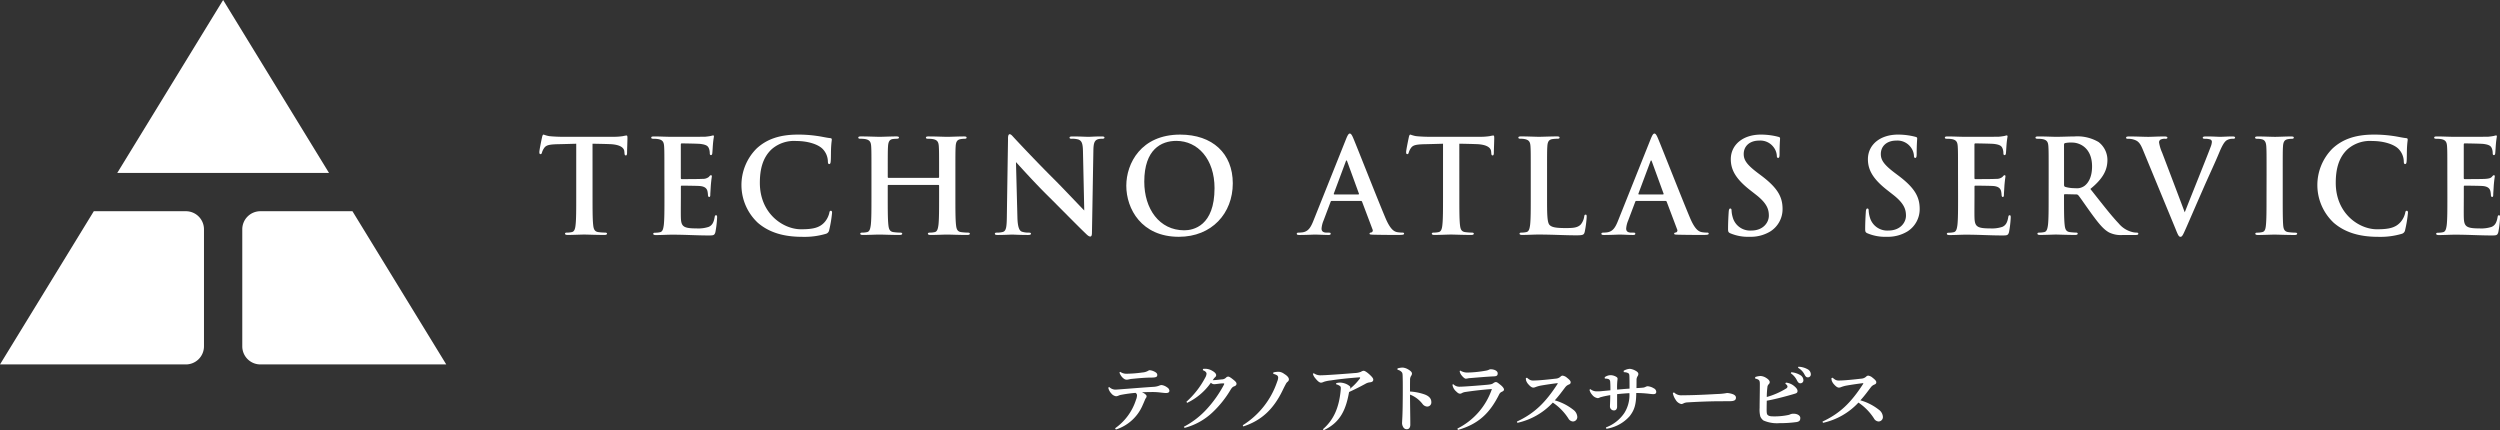 <svg xmlns="http://www.w3.org/2000/svg" width="500.787" height="86.194"><rect width="100%" height="100%" fill="#333333" stroke="none"/><g data-name="グループ 123" fill="#fff"><path data-name="パス 231" d="M222.211 77.535a1.805 1.805 0 001.161.513c.257 0 .5-.03.786-.045 2.247-.166 4.373-.348 6.91-.514a3.533 3.533 0 001.145-.241 1.429 1.429 0 01.453-.12 2.371 2.371 0 011.145.482.884.884 0 01.438.634c0 .347-.243.482-.664.482-.376 0-.739-.061-1.177-.105a12.792 12.792 0 00-1.657-.091c-.531 0-1.072.014-2.009.045a2.509 2.509 0 01.68.393c.165.15.257.257.257.393a.513.513 0 01-.105.331 1.8 1.8 0 00-.243.453c-.152.347-.257.618-.406.935a8.691 8.691 0 01-5.4 4.963l-.152-.256a11.046 11.046 0 004.178-5.688 2.552 2.552 0 00.211-.95.608.608 0 00-.3-.452 27.907 27.907 0 00-2.881.391 2.106 2.106 0 00-.5.152 1.358 1.358 0 01-.515.136 1.483 1.483 0 01-.949-.559 2.391 2.391 0 01-.618-1.176zm2.2-3.047a2.115 2.115 0 001.283.377 25.116 25.116 0 003.182-.256 2.619 2.619 0 001.086-.318.816.816 0 01.332-.136 2.629 2.629 0 011.04.332c.391.211.484.407.484.618 0 .347-.152.529-1.192.529-.529 0-1.086.03-1.615.061-1.086.075-1.613.136-2.415.211-.136.015-.316.061-.481.091a1.693 1.693 0 01-.453.059c-.6 0-1.281-.875-1.418-1.463z"/><path data-name="パス 232" d="M237.145 85.484a16.634 16.634 0 004.662-3.621 23.158 23.158 0 003.347-4.766.6.6 0 00.078-.211c0-.061-.046-.091-.167-.091-.693 0-1.431.166-1.869.166a.9.9 0 01-.637-.3 12.339 12.339 0 01-4.765 4.043l-.136-.227a17.223 17.223 0 003.755-4.811 1.812 1.812 0 00.273-.8c0-.241-.182-.513-.738-.708l.028-.257a4.123 4.123 0 01.423-.03 2.815 2.815 0 011.464.423c.556.316.754.618.754.859a.5.5 0 01-.183.377 2.6 2.6 0 00-.27.286c-.09.121-.136.2-.241.347a26.24 26.24 0 001.794-.165 1.226 1.226 0 00.859-.332.627.627 0 01.453-.227c.181 0 .438.152.935.543.559.438.726.649.726.89 0 .257-.167.423-.5.529-.2.075-.391.181-.724.739a20.709 20.709 0 01-3.514 4.4 12.934 12.934 0 01-5.67 3.175z"/><path data-name="パス 233" d="M255.066 74.609a4.16 4.16 0 011.07-.136 1.969 1.969 0 011.086.407c.6.362.965.739.965 1.131a.633.633 0 01-.289.484 1.354 1.354 0 00-.315.407 29.5 29.5 0 00-.65 1.281c-1.868 3.877-4.326 6.079-7.886 7.242l-.105-.243a16.476 16.476 0 006.894-8.734 2.412 2.412 0 00.2-.8.544.544 0 00-.257-.484 2.318 2.318 0 00-.724-.27z"/><path data-name="パス 234" d="M263.168 74.758a2.255 2.255 0 001.329.422c.919 0 4.584-.256 6.832-.452a3.584 3.584 0 001.3-.257 1.109 1.109 0 01.511-.2c.2 0 .559.181 1.134.693.618.559.813.845.813 1.086 0 .347-.257.482-.618.529a2.308 2.308 0 00-1 .331 49.559 49.559 0 01-3.228 1.615c-.587 3.273-1.6 6.063-5.1 7.663l-.137-.212c2.2-1.9 3.26-4.434 3.562-7.889a2.777 2.777 0 00.014-.332.474.474 0 00-.12-.391 1.966 1.966 0 00-.8-.377v-.243a3.561 3.561 0 01.891-.105 3.674 3.674 0 011.04.243 2.949 2.949 0 01.786.482.363.363 0 01.12.241c0 .03-.015.045-.015.061a.719.719 0 00-.062.211 11.436 11.436 0 001.993-2.067.2.2 0 00.044-.121c0-.059-.044-.105-.134-.105-2.474.182-4.284.393-5.748.62a6.7 6.7 0 00-1.4.286 1.526 1.526 0 01-.543.166c-.316 0-.676-.287-1.16-.89a2.18 2.18 0 01-.482-.89z"/><path data-name="パス 235" d="M279.941 73.794a4.559 4.559 0 011.04-.166 2.678 2.678 0 011.207.438c.438.272.649.513.649.754a.769.769 0 01-.165.468 1.43 1.43 0 00-.214.89c-.013.559-.013 1.192-.013 2.247a10.972 10.972 0 012.85.559c1.041.361 1.42.92 1.42 1.538a.826.826 0 01-.861.92 1.273 1.273 0 01-.906-.527 5.776 5.776 0 00-2.5-1.872c0 1.872.059 4.344.059 6.05 0 .467-.211.89-.708.89a.8.8 0 01-.726-.452 1.552 1.552 0 01-.211-.966c0-.3.105-1.252.121-4.057.016-.981.016-1.856.016-2.715s0-1.675-.032-2.535c-.012-.407-.059-.573-.165-.693a1.366 1.366 0 00-.859-.482z"/><path data-name="パス 236" d="M291.939 85.847a13.8 13.8 0 006.91-7.919 70.835 70.835 0 00-5.3.588 2.049 2.049 0 00-.708.227.732.732 0 01-.362.12c-.27 0-.5-.166-.8-.467a2.173 2.173 0 01-.62-.891 1.376 1.376 0 01-.105-.482l.167-.059a1.709 1.709 0 001.176.5c.5 0 .8-.03 1.145-.045 1.3-.076 3.365-.241 4.48-.347.784-.076.949-.136 1.192-.3a1.124 1.124 0 01.484-.241c.27 0 .407.12.888.5.5.377.786.77.786.981s-.121.332-.438.468a1.047 1.047 0 00-.529.527c-1.9 3.8-4.178 5.943-8.266 7.12zm.589-11.615a2.556 2.556 0 001.493.393 23.237 23.237 0 003.709-.393 2.079 2.079 0 00.591-.2.7.7 0 01.27-.061c.738 0 1.418.318 1.418.816 0 .347-.105.572-.708.6-1.812.091-3.276.227-4.783.348a2.686 2.686 0 00-.543.075 1.935 1.935 0 01-.361.045c-.227 0-.649-.393-.921-.784a1.589 1.589 0 01-.3-.754z"/><path data-name="パス 237" d="M305.894 75.665a2.7 2.7 0 00.515.393 1.322 1.322 0 00.722.166c1.131 0 3.076-.212 4.526-.378a1.547 1.547 0 00.981-.438.592.592 0 01.361-.165 1.674 1.674 0 01.89.422c.6.468.739.695.739.906s-.09.347-.348.452a1.616 1.616 0 00-.754.573c-.664.859-1.221 1.66-2.08 2.594a10.76 10.76 0 013.741 1.917 1.9 1.9 0 01.77 1.417.888.888 0 01-.875.906 1.142 1.142 0 01-.923-.618 10.854 10.854 0 00-3.107-3.167 13.68 13.68 0 01-7.1 4.057l-.092-.256c3.546-1.659 5.718-3.817 8.1-7.483a.394.394 0 00.074-.166c0-.03-.043-.045-.09-.045s-.075.015-.105.015a63.309 63.309 0 00-3.167.468 5.878 5.878 0 00-1.116.318 1.168 1.168 0 01-.407.09c-.257 0-.559-.166-.981-.648a2.078 2.078 0 01-.484-.829 2.465 2.465 0 01-.029-.438z"/><path data-name="パス 238" d="M321.694 85.619a7.683 7.683 0 003.7-2.912 6.742 6.742 0 001-3.952 46.68 46.68 0 00-2.462.2v2.519c0 .468-.27.739-.587.739a.792.792 0 01-.845-.845c0-.407.059-1.086.059-2.217-.543.09-1.086.2-1.508.3-.211.061-.481.121-.572.166a.88.88 0 01-.422.136 1.689 1.689 0 01-1.118-.663 2.308 2.308 0 01-.543-1.011l.181-.136a1.977 1.977 0 001.207.452c.273 0 .618 0 .906-.03.618-.061 1.2-.105 1.9-.181 0-.573 0-1.206-.046-1.735a.556.556 0 00-.451-.543 1.562 1.562 0 00-.469-.061h-.152l-.028-.286a2.093 2.093 0 011.176-.407 2.3 2.3 0 011.086.3c.224.12.318.241.318.422a4.162 4.162 0 01-.046.422 13.728 13.728 0 00-.047 1.75 90.68 90.68 0 012.49-.2c0-.859 0-1.779-.028-2.489-.016-.347-.047-.482-.227-.6a1.538 1.538 0 00-.394-.15 2.785 2.785 0 00-.513-.061l-.016-.272a2.757 2.757 0 011.239-.393 2.853 2.853 0 011.161.393c.453.241.543.468.543.648a.791.791 0 01-.152.438 1.352 1.352 0 00-.212.77c0 .438 0 .935-.014 1.613.543-.03.875-.045 1.4-.105a1.454 1.454 0 00.469-.166 1.079 1.079 0 01.376-.105 2.858 2.858 0 011.238.423.812.812 0 01.482.693c0 .362-.24.468-.6.468-.3 0-.844-.075-1.116-.105a23.163 23.163 0 00-2.291-.121c-.016 2.294-.364 3.409-1.314 4.631a7.776 7.776 0 01-4.674 2.535z"/><path data-name="パス 239" d="M335.337 78.606a2.033 2.033 0 001.615.573c3.047 0 6.863-.257 7.148-.257a11.67 11.67 0 001.857-.2 3.984 3.984 0 011.116.225c.376.136.664.363.664.709 0 .5-.347.709-1.254.709-.708 0-1.418.014-2.126.014-1.645 0-4.132.091-6.38.227a2.187 2.187 0 00-.664.15 1.152 1.152 0 01-.527.182 1.766 1.766 0 01-1.135-.869 3.371 3.371 0 01-.559-1.358z"/><path data-name="パス 240" d="M351.591 75.529a3.7 3.7 0 011.07-.212 2.308 2.308 0 011.072.348c.511.3.77.618.77.874a.6.6 0 01-.227.453.925.925 0 00-.243.6 16.885 16.885 0 00-.121 1.931 15.221 15.221 0 003.94-1.735.469.469 0 00.211-.347c0-.105-.046-.316-.438-.573l.121-.225a3 3 0 011.673.708c.391.332.649.634.649.966 0 .241-.074.407-.468.527-.481.152-.829.243-1.463.423-1.251.347-2.926.77-4.225 1a98.929 98.929 0 00-.028 1.72c0 .634.028.92.149 1.07.181.211.422.348 1.161.348a13.4 13.4 0 003.017-.273 1.884 1.884 0 00.469-.165 1.644 1.644 0 01.633-.091c.724 0 1.313.362 1.313.845s-.152.693-.695.815a23.942 23.942 0 01-3.471.227 6.735 6.735 0 01-3.2-.529 1.906 1.906 0 01-.648-.829 5.653 5.653 0 01-.134-1.69c0-1.252.045-3 .045-4.721 0-.709-.032-.966-.935-1.161zm7.226-.966a4.187 4.187 0 011.9.634 1.2 1.2 0 01.529.92.6.6 0 01-.618.664c-.3 0-.484-.212-.695-.634a3.712 3.712 0 00-1.207-1.372zm1.431-1.1a3.981 3.981 0 011.888.527 1.16 1.16 0 01.6 1 .583.583 0 01-.618.6c-.211 0-.407-.091-.634-.543a3.189 3.189 0 00-1.313-1.373z"/><path data-name="パス 241" d="M367.114 75.665a2.675 2.675 0 00.513.393 1.322 1.322 0 00.722.166c1.134 0 3.079-.212 4.526-.378a1.547 1.547 0 00.981-.438.6.6 0 01.364-.165 1.677 1.677 0 01.887.422c.605.468.742.695.742.906s-.092.347-.348.452a1.591 1.591 0 00-.754.573c-.664.859-1.223 1.66-2.083 2.594a10.735 10.735 0 013.741 1.917 1.9 1.9 0 01.77 1.417.886.886 0 01-.875.906 1.142 1.142 0 01-.92-.618 10.853 10.853 0 00-3.107-3.167 13.689 13.689 0 01-7.106 4.057l-.09-.256c3.546-1.659 5.718-3.817 8.1-7.483a.4.4 0 00.076-.166c0-.03-.046-.045-.09-.045s-.078.015-.105.015a63.47 63.47 0 00-3.17.468 5.878 5.878 0 00-1.116.318 1.154 1.154 0 01-.407.09c-.254 0-.559-.166-.981-.648a2.062 2.062 0 01-.481-.829 2.263 2.263 0 01-.032-.438z"/></g><g data-name="グループ 132"><g data-name="グループ 131"><path data-name="パス 168" d="M70.601 42.31H52.157a3.625 3.625 0 00-3.625 3.625v23.44A3.625 3.625 0 0052.156 73h37.235z" fill="#fff"/><path data-name="パス 169" d="M25.514 34.637h40.389L44.696 0 23.489 34.637z" fill="#fff"/><path data-name="パス 170" d="M40.86 69.376V45.935a3.625 3.625 0 00-3.625-3.625H18.791L0 73.001h37.235a3.626 3.626 0 003.624-3.625" fill="#fff"/><path data-name="長方形 195" fill="none" d="M0 0h89.392v73H0z"/><g data-name="グループ 129"><g data-name="グループ 128" fill="#fff"><path data-name="パス 296" d="M118.696 39.496c0 2.4 0 4.465.131 5.587.078.731.235 1.305 1.018 1.41a10.956 10.956 0 001.332.1c.287 0 .417.078.417.209 0 .183-.208.261-.5.261-1.723 0-3.368-.079-4.1-.079-.6 0-2.246.079-3.29.079-.339 0-.522-.079-.522-.261 0-.131.1-.209.418-.209a4.247 4.247 0 00.94-.1c.522-.1.679-.679.757-1.436.131-1.1.131-3.159.131-5.561V28.791c-.992.026-2.611.078-3.89.1-1.514.052-2.141.183-2.533.757a3.107 3.107 0 00-.444.914c-.052.208-.131.313-.287.313-.183 0-.235-.13-.235-.417 0-.418.5-2.794.549-3 .078-.34.157-.5.313-.5a6.064 6.064 0 001.123.313c.757.078 1.749.131 2.611.131h10.34a12.536 12.536 0 001.8-.131 6.29 6.29 0 01.705-.131c.182 0 .208.157.208.549 0 .548-.078 2.35-.078 3.029-.026.261-.078.418-.235.418-.209 0-.261-.131-.287-.522 0-.078-.026-.209-.026-.287-.052-.679-.758-1.41-3.081-1.462-.679-.026-1.749-.052-3.29-.078z"/><path data-name="パス 297" d="M133.088 34.901c0-3.969 0-4.7-.052-5.535-.052-.888-.261-1.305-1.122-1.488a5.357 5.357 0 00-1.019-.078c-.287 0-.444-.052-.444-.235s.183-.235.574-.235c1.2 0 2.4.078 3.76.078.836 0 6.031 0 6.527-.026a10.4 10.4 0 001.123-.157 2.436 2.436 0 01.418-.1c.131 0 .157.1.157.235a16.58 16.58 0 00-.208 1.7c-.026.261-.079 1.41-.131 1.723-.026.131-.079.288-.261.288s-.235-.157-.235-.47a2.589 2.589 0 00-.157-.836c-.183-.47-.444-.783-1.749-.94-.444-.052-3.186-.1-3.708-.1-.13 0-.182.078-.182.261v6.606c0 .183.026.288.182.288.575 0 3.578 0 4.178-.052a1.824 1.824 0 001.253-.392c.183-.209.288-.34.418-.34.1 0 .183.052.183.209s-.1.575-.209 1.906c-.026.522-.1 1.567-.1 1.749 0 .209 0 .5-.235.5-.183 0-.235-.287-.235-.418a4.734 4.734 0 00-.1-.757c-.131-.522-.5-.914-1.462-1.018-.5-.052-3.081-.078-3.708-.078-.13 0-.156.1-.156.261v2.063c0 .888-.026 3.29 0 4.047.052 1.8.47 2.194 3.133 2.194a6.626 6.626 0 002.455-.313c.679-.313.992-.862 1.175-1.933.052-.287.1-.392.287-.392.209 0 .209.209.209.47a20.442 20.442 0 01-.34 2.9c-.182.679-.418.679-1.409.679-2.324 0-4.622-.157-7.233-.157-1.044 0-2.115.078-3.29.078-.34 0-.522-.078-.522-.261 0-.131.1-.209.418-.209a4.251 4.251 0 00.94-.1c.522-.1.652-.679.757-1.436.131-1.1.131-3.159.131-5.561z"/><path data-name="パス 298" d="M151.762 44.587a10.342 10.342 0 01-.183-14.856c1.88-1.723 4.361-2.768 8.251-2.768a25.845 25.845 0 013.786.261c.993.131 1.906.366 2.69.444.287.026.313.156.313.313 0 .209-.079.522-.13 1.436-.052.861-.026 2.3-.079 2.82-.026.392-.078.627-.313.627-.209 0-.261-.235-.261-.6a3.729 3.729 0 00-1.018-2.4c-.862-.914-2.9-1.619-5.3-1.619a6.808 6.808 0 00-4.908 1.619c-1.906 1.749-2.4 4.23-2.4 6.762 0 6.214 4.726 9.3 8.225 9.3 2.324 0 3.734-.261 4.778-1.462a4.361 4.361 0 00.888-1.723c.078-.418.13-.522.339-.522.183 0 .235.183.235.392a24.819 24.819 0 01-.574 3.473.923.923 0 01-.679.757 15.125 15.125 0 01-4.7.6c-3.577 0-6.58-.783-8.956-2.846"/><path data-name="パス 299" d="M187.957 35.632c.078 0 .157-.052.157-.183V34.9c0-3.969 0-4.7-.053-5.535-.051-.888-.261-1.306-1.122-1.489a5.35 5.35 0 00-1.018-.078c-.288 0-.444-.052-.444-.235s.183-.235.548-.235c1.41 0 3.055.079 3.76.079.627 0 2.272-.079 3.29-.079.366 0 .548.052.548.235s-.157.235-.47.235a4.611 4.611 0 00-.757.078c-.705.131-.914.574-.966 1.489-.051.835-.051 1.566-.051 5.535v4.6c0 2.4 0 4.465.13 5.587.078.731.235 1.305 1.018 1.41a10.935 10.935 0 001.332.1c.287 0 .418.079.418.209 0 .183-.209.261-.522.261-1.7 0-3.342-.079-4.073-.079-.6 0-2.246.079-3.264.079-.365 0-.547-.079-.547-.261 0-.13.1-.209.417-.209a4.24 4.24 0 00.94-.1c.523-.1.653-.679.758-1.436.13-1.1.13-3.16.13-5.562v-2.3a.151.151 0 00-.157-.157h-9.974a.138.138 0 00-.157.157v2.3c0 2.4 0 4.465.131 5.587.078.731.235 1.305 1.018 1.41a10.947 10.947 0 001.332.1c.287 0 .418.079.418.209 0 .183-.209.261-.522.261-1.7 0-3.343-.079-4.073-.079-.6 0-2.245.079-3.29.079-.339 0-.522-.079-.522-.261 0-.13.1-.209.418-.209a4.247 4.247 0 00.94-.1c.522-.1.652-.679.757-1.436.131-1.1.131-3.16.131-5.562v-4.6c0-3.969 0-4.7-.052-5.535-.052-.888-.262-1.306-1.123-1.489a5.351 5.351 0 00-1.018-.078c-.287 0-.444-.052-.444-.235s.183-.235.548-.235c1.41 0 3.054.079 3.76.079.626 0 2.271-.079 3.29-.079.365 0 .549.052.549.235s-.236.235-.47.235a7.32 7.32 0 00-.757.052c-.706.1-.914.6-.966 1.515-.052.835-.052 1.566-.052 5.535v.551c0 .13.079.183.157.183z"/><path data-name="パス 300" d="M201.918 27.773c0-.522.078-.888.339-.888.287 0 .523.339.966.809.313.339 4.282 4.6 8.094 8.381 1.776 1.775 5.431 5.666 5.875 6.083l-.258-11.853c-.026-1.592-.262-2.089-.888-2.35a4.267 4.267 0 00-1.384-.156c-.313 0-.417-.078-.417-.235 0-.209.287-.235.679-.235 1.357 0 2.611.078 3.159.078.287 0 1.28-.078 2.559-.078.34 0 .6.026.6.235q0 .235-.47.235a2.847 2.847 0 00-.783.078c-.732.209-.94.757-.966 2.219-.1 5.509-.183 10.967-.288 16.475 0 .575-.1.809-.339.809-.287 0-.6-.287-.888-.574-1.645-1.566-4.987-4.987-7.7-7.677-2.846-2.82-5.822-6.162-6.292-6.658l.287 11.044c.052 2.037.392 2.716.914 2.9a4.156 4.156 0 001.358.183c.287 0 .444.052.444.209 0 .209-.235.261-.6.261-1.7 0-2.741-.078-3.237-.078-.235 0-1.462.078-2.82.078-.34 0-.574-.026-.574-.261 0-.156.156-.209.417-.209a4.634 4.634 0 001.175-.131c.679-.208.783-.966.809-3.238.078-5.535.183-11.984.235-15.457"/><path data-name="パス 301" d="M225.615 37.198c0-4.465 2.95-10.235 10.783-10.235 6.5 0 10.548 3.786 10.548 9.765s-4.178 10.705-10.81 10.705c-7.493 0-10.522-5.614-10.522-10.235m17.676.5c0-5.849-3.368-9.478-7.65-9.478-3 0-6.424 1.671-6.424 8.173 0 5.43 3 9.739 8.016 9.739 1.827 0 6.057-.888 6.057-8.433"/><path data-name="パス 302" d="M266.764 40.254c-.131 0-.183.053-.235.209l-1.41 3.734a5.069 5.069 0 00-.392 1.593c0 .47.235.809 1.045.809h.391c.313 0 .391.052.391.209 0 .209-.157.261-.444.261-.835 0-1.958-.078-2.768-.078-.287 0-1.723.078-3.081.078-.34 0-.5-.052-.5-.261 0-.157.157-.209.366-.209a6.838 6.838 0 00.757-.053c1.2-.156 1.7-1.044 2.22-2.349l6.553-16.4c.314-.757.5-1.045.732-1.045.208 0 .392.234.653.836.627 1.436 4.8 12.089 6.476 16.057.991 2.35 1.749 2.715 2.3 2.846a5.735 5.735 0 001.1.1c.209 0 .34.052.34.209 0 .209-.235.261-1.2.261-.94 0-3.029 0-5.117-.052-.47-.026-.6-.052-.6-.209 0-.131.1-.209.366-.235a.426.426 0 00.235-.6l-2.089-5.535a.252.252 0 00-.261-.183zm5.322-1.306c.131 0 .157-.078.131-.156l-2.35-6.449c-.078-.235-.182-.313-.287 0l-2.394 6.425c-.026.1 0 .183.105.183z"/><path data-name="パス 303" d="M292.328 39.496c0 2.4 0 4.465.131 5.587.078.731.234 1.305 1.018 1.41a10.953 10.953 0 001.332.1c.287 0 .417.078.417.209 0 .183-.209.261-.5.261-1.723 0-3.368-.079-4.1-.079-.6 0-2.246.079-3.29.079-.339 0-.522-.079-.522-.261 0-.131.1-.209.418-.209a4.25 4.25 0 00.94-.1c.522-.1.679-.679.757-1.436.131-1.1.131-3.159.131-5.561V28.791c-.992.026-2.611.078-3.891.1-1.514.052-2.141.183-2.533.757a3.1 3.1 0 00-.444.914c-.052.208-.13.313-.287.313-.183 0-.235-.13-.235-.417 0-.418.5-2.794.548-3 .078-.34.157-.5.313-.5a6.06 6.06 0 001.123.313c.757.078 1.75.131 2.611.131h10.34a12.537 12.537 0 001.8-.131 6.283 6.283 0 01.705-.131c.182 0 .208.157.208.549 0 .548-.078 2.35-.078 3.029-.026.261-.078.418-.235.418-.209 0-.261-.131-.286-.522 0-.078-.026-.209-.026-.287-.052-.679-.758-1.41-3.081-1.462a170.1 170.1 0 00-3.29-.078z"/><path data-name="パス 304" d="M309.899 39.496c0 3.342 0 5.144.549 5.614.444.392 1.123.574 3.159.574 1.384 0 2.4-.026 3.055-.731a3.281 3.281 0 00.679-1.566c.026-.235.078-.392.287-.392.182 0 .209.13.209.444a20.688 20.688 0 01-.392 3c-.157.574-.287.7-1.645.7-2.4 0-4.8-.157-7.6-.157-1.044 0-2.115.079-3.29.079-.339 0-.522-.079-.522-.261 0-.131.1-.209.418-.209a4.246 4.246 0 00.94-.1c.522-.1.653-.679.757-1.436.131-1.1.131-3.159.131-5.561v-4.6c0-3.969 0-4.7-.052-5.535-.052-.888-.261-1.305-1.123-1.488a3.861 3.861 0 00-.862-.078c-.288 0-.444-.052-.444-.235s.182-.235.574-.235c1.227 0 2.872.079 3.578.079.626 0 2.533-.079 3.55-.079.366 0 .549.052.549.235s-.157.235-.47.235a6.926 6.926 0 00-1.019.078c-.7.131-.913.574-.965 1.488-.052.836-.052 1.567-.052 5.535z"/><path data-name="パス 305" d="M327.784 40.254c-.131 0-.183.053-.235.209l-1.41 3.734a5.069 5.069 0 00-.392 1.593c0 .47.235.809 1.045.809h.391c.313 0 .392.052.392.209 0 .209-.157.261-.444.261-.835 0-1.958-.078-2.768-.078-.287 0-1.723.078-3.081.078-.34 0-.5-.052-.5-.261 0-.157.157-.209.366-.209a6.846 6.846 0 00.757-.053c1.2-.156 1.7-1.044 2.219-2.349l6.553-16.4c.314-.757.5-1.045.732-1.045.208 0 .391.234.652.836.627 1.436 4.8 12.089 6.476 16.057.991 2.35 1.749 2.715 2.3 2.846a5.734 5.734 0 001.1.1c.209 0 .34.052.34.209 0 .209-.235.261-1.2.261-.939 0-3.029 0-5.117-.052-.47-.026-.6-.052-.6-.209 0-.131.105-.209.366-.235a.426.426 0 00.235-.6l-2.089-5.535a.252.252 0 00-.261-.183zm5.326-1.305c.131 0 .157-.078.131-.156l-2.35-6.449c-.078-.235-.183-.313-.287 0l-2.4 6.423c-.026.1 0 .183.1.183z"/><path data-name="パス 306" d="M346.655 46.754c-.418-.183-.5-.313-.5-.888 0-1.436.1-3 .13-3.421.026-.392.1-.679.313-.679.235 0 .261.235.261.444a5.545 5.545 0 00.235 1.332 3.6 3.6 0 003.734 2.637c2.35 0 3.5-1.593 3.5-2.977 0-1.279-.391-2.481-2.559-4.178l-1.2-.94c-2.872-2.245-3.864-4.073-3.864-6.188 0-2.872 2.4-4.935 6.031-4.935a14.129 14.129 0 012.4.209c.444.079.783.157 1.071.235.235.052.365.131.365.313 0 .34-.1 1.1-.1 3.133 0 .575-.078.783-.287.783-.183 0-.261-.156-.261-.47a3.158 3.158 0 00-.679-1.723 3.306 3.306 0 00-2.846-1.279c-1.932 0-3.107 1.122-3.107 2.689 0 1.2.6 2.115 2.768 3.76l.731.549c3.159 2.376 4.282 4.178 4.282 6.658a5.262 5.262 0 01-2.454 4.543 7.544 7.544 0 01-4.152 1.07 9.05 9.05 0 01-3.812-.679"/><path data-name="パス 307" d="M374.122 46.754c-.418-.183-.5-.313-.5-.888 0-1.436.1-3 .13-3.421.026-.392.1-.679.313-.679.235 0 .261.235.261.444a5.535 5.535 0 00.235 1.332 3.6 3.6 0 003.733 2.637c2.35 0 3.5-1.593 3.5-2.977 0-1.279-.391-2.481-2.559-4.178l-1.2-.94c-2.872-2.245-3.864-4.073-3.864-6.188 0-2.872 2.4-4.935 6.032-4.935a14.127 14.127 0 012.4.209c.444.079.783.157 1.071.235.235.052.365.131.365.313 0 .34-.1 1.1-.1 3.133 0 .575-.078.783-.287.783-.183 0-.261-.156-.261-.47a3.157 3.157 0 00-.679-1.723 3.306 3.306 0 00-2.846-1.279c-1.932 0-3.107 1.122-3.107 2.689 0 1.2.6 2.115 2.768 3.76l.731.549c3.159 2.376 4.282 4.178 4.282 6.658a5.261 5.261 0 01-2.454 4.543 7.543 7.543 0 01-4.151 1.07 9.05 9.05 0 01-3.812-.679"/><path data-name="パス 308" d="M392.22 34.901c0-3.969 0-4.7-.053-5.535-.052-.888-.261-1.305-1.122-1.488a5.357 5.357 0 00-1.019-.078c-.287 0-.443-.052-.443-.235s.182-.235.574-.235c1.2 0 2.4.078 3.76.078.836 0 6.031 0 6.527-.026a10.4 10.4 0 001.123-.157 2.434 2.434 0 01.418-.1c.131 0 .157.1.157.235a16.623 16.623 0 00-.209 1.7c-.026.261-.079 1.41-.131 1.723-.026.131-.079.288-.261.288s-.235-.157-.235-.47a2.589 2.589 0 00-.157-.836c-.182-.47-.444-.783-1.749-.94-.444-.052-3.186-.1-3.708-.1-.13 0-.182.078-.182.261v6.606c0 .183.026.288.182.288.575 0 3.578 0 4.178-.052a1.824 1.824 0 001.253-.392c.183-.209.288-.34.418-.34.1 0 .183.052.183.209s-.1.575-.209 1.906c-.026.522-.1 1.567-.1 1.749 0 .209 0 .5-.235.5-.183 0-.235-.287-.235-.418a4.75 4.75 0 00-.1-.757c-.131-.522-.5-.914-1.462-1.018-.5-.052-3.081-.078-3.708-.078-.13 0-.156.1-.156.261v2.063c0 .888-.026 3.29 0 4.047.052 1.8.47 2.194 3.133 2.194a6.626 6.626 0 002.455-.313c.679-.313.992-.862 1.175-1.933.052-.287.1-.392.287-.392.209 0 .209.209.209.47a20.424 20.424 0 01-.34 2.9c-.182.679-.418.679-1.409.679-2.324 0-4.622-.157-7.233-.157-1.044 0-2.115.078-3.289.078-.34 0-.522-.078-.522-.261 0-.131.1-.209.418-.209a4.252 4.252 0 00.94-.1c.522-.1.652-.679.757-1.436.131-1.1.131-3.159.131-5.561z"/><path data-name="パス 309" d="M410.377 34.901c0-3.969 0-4.7-.052-5.535-.052-.888-.261-1.306-1.122-1.489a5.406 5.406 0 00-1.019-.078c-.287 0-.444-.052-.444-.235s.183-.235.575-.235c1.384 0 3.029.078 3.577.078.888 0 2.872-.078 3.681-.078a8.352 8.352 0 014.8 1.122 4.527 4.527 0 011.775 3.577c0 1.933-.784 3.682-3.42 5.823 2.324 2.924 4.125 5.275 5.666 6.893a5.169 5.169 0 002.9 1.776 4.09 4.09 0 00.732.078c.208 0 .313.079.313.209 0 .209-.183.261-.5.261h-2.559a5.314 5.314 0 01-2.793-.5c-1.123-.6-2.115-1.828-3.578-3.839-1.044-1.436-2.245-3.211-2.584-3.6a.545.545 0 00-.47-.183l-2.194-.052c-.131 0-.209.052-.209.209v.365c0 2.429 0 4.491.131 5.588.078.757.235 1.332 1.018 1.436a11.945 11.945 0 001.28.1c.208 0 .313.079.313.209 0 .183-.183.261-.522.261-1.514 0-3.447-.078-3.839-.078-.5 0-2.141.078-3.185.078-.339 0-.522-.078-.522-.261 0-.13.1-.209.417-.209a4.243 4.243 0 00.94-.1c.523-.1.653-.679.758-1.436.13-1.1.13-3.159.13-5.562zm3.081 2.063c0 .287.053.392.235.47a6.867 6.867 0 001.984.261 2.611 2.611 0 001.854-.444c.783-.574 1.54-1.775 1.54-3.916 0-3.708-2.454-4.778-4-4.778a5.74 5.74 0 00-1.383.1c-.183.052-.235.157-.235.366z"/><path data-name="パス 310" d="M429.204 29.888c-.6-1.436-1.044-1.723-1.984-1.985a4.031 4.031 0 00-1.018-.1c-.235 0-.313-.078-.313-.235 0-.209.287-.235.679-.235 1.384 0 2.872.078 3.785.078.653 0 1.906-.078 3.212-.078.313 0 .6.052.6.235s-.157.235-.392.235a1.87 1.87 0 00-1.018.183.622.622 0 00-.261.548 7.77 7.77 0 00.6 2.01c1.436 3.76 3.186 8.382 4.543 11.985 1.123-2.872 4.569-11.411 5.2-13.133a3.211 3.211 0 00.235-.967.5.5 0 00-.339-.5 3.494 3.494 0 00-1.045-.13c-.235 0-.444-.026-.444-.208 0-.209.235-.261.731-.261 1.305 0 2.4.078 2.741.078.444 0 1.671-.078 2.455-.078.339 0 .548.052.548.235s-.156.235-.418.235a2.269 2.269 0 00-1.28.313c-.339.236-.731.68-1.436 2.35-1.019 2.454-1.723 3.864-3.133 7.076-1.671 3.812-2.9 6.659-3.472 7.964-.679 1.514-.836 1.932-1.2 1.932-.34 0-.5-.366-.992-1.593z"/><path data-name="パス 311" d="M454.028 34.901c0-3.969 0-4.7-.053-5.535-.052-.888-.313-1.332-.888-1.462a3.689 3.689 0 00-.94-.1c-.261 0-.418-.052-.418-.261 0-.156.21-.209.627-.209.992 0 2.637.078 3.394.078.652 0 2.193-.078 3.185-.078.339 0 .548.052.548.209 0 .209-.156.261-.417.261a4.391 4.391 0 00-.784.078c-.7.131-.914.574-.966 1.488-.052.836-.052 1.567-.052 5.535v4.6c0 2.533 0 4.6.1 5.718.079.7.261 1.175 1.044 1.279a10.955 10.955 0 001.332.1c.287 0 .417.078.417.209 0 .183-.208.261-.5.261-1.723 0-3.368-.078-4.073-.078-.6 0-2.245.078-3.289.078-.34 0-.522-.078-.522-.261 0-.131.1-.209.418-.209a4.253 4.253 0 00.94-.1c.522-.1.679-.548.757-1.305.131-1.1.131-3.159.131-5.692z"/><path data-name="パス 312" d="M467.44 44.587a10.342 10.342 0 01-.183-14.856c1.88-1.723 4.361-2.768 8.251-2.768a25.841 25.841 0 013.785.261c.993.131 1.906.366 2.69.444.287.026.313.156.313.313 0 .209-.079.522-.13 1.436-.052.861-.026 2.3-.079 2.82-.026.392-.078.627-.313.627-.209 0-.261-.235-.261-.6a3.728 3.728 0 00-1.018-2.4c-.862-.914-2.9-1.619-5.3-1.619a6.809 6.809 0 00-4.909 1.619c-1.906 1.749-2.4 4.23-2.4 6.762 0 6.214 4.726 9.3 8.225 9.3 2.323 0 3.734-.261 4.778-1.462a4.348 4.348 0 00.888-1.723c.078-.418.131-.522.34-.522.183 0 .235.183.235.392a24.763 24.763 0 01-.574 3.473.922.922 0 01-.679.757 15.125 15.125 0 01-4.7.6c-3.577 0-6.58-.783-8.956-2.846"/><path data-name="パス 313" d="M490.238 34.901c0-3.969 0-4.7-.053-5.535-.052-.888-.261-1.305-1.122-1.488a5.359 5.359 0 00-1.019-.078c-.287 0-.444-.052-.444-.235s.182-.235.574-.235c1.2 0 2.4.078 3.759.078.836 0 6.032 0 6.528-.026a10.422 10.422 0 001.123-.157 2.421 2.421 0 01.418-.1c.13 0 .156.1.156.235a16.72 16.72 0 00-.208 1.7c-.026.261-.079 1.41-.131 1.723-.026.131-.078.288-.261.288s-.235-.157-.235-.47a2.59 2.59 0 00-.156-.836c-.183-.47-.444-.783-1.749-.94-.444-.052-3.186-.1-3.708-.1-.13 0-.182.078-.182.261v6.606c0 .183.026.288.182.288.575 0 3.577 0 4.177-.052.627-.052 1.019-.131 1.254-.392.183-.209.288-.34.418-.34.1 0 .182.052.182.209s-.1.575-.209 1.906c-.026.522-.1 1.567-.1 1.749 0 .209 0 .5-.235.5-.183 0-.235-.287-.235-.418a4.694 4.694 0 00-.1-.757c-.13-.522-.5-.914-1.461-1.018-.5-.052-3.081-.078-3.708-.078-.13 0-.156.1-.156.261v2.063c0 .888-.026 3.29 0 4.047.052 1.8.47 2.194 3.133 2.194a6.625 6.625 0 002.455-.313c.679-.313.991-.862 1.175-1.933.052-.287.1-.392.287-.392.209 0 .209.209.209.47a20.362 20.362 0 01-.341 2.9c-.182.679-.417.679-1.409.679-2.324 0-4.621-.157-7.233-.157-1.044 0-2.115.078-3.29.078-.339 0-.522-.078-.522-.261 0-.131.1-.209.418-.209a4.255 4.255 0 00.94-.1c.522-.1.652-.679.756-1.436.131-1.1.131-3.159.131-5.561z"/></g></g></g></g></svg>